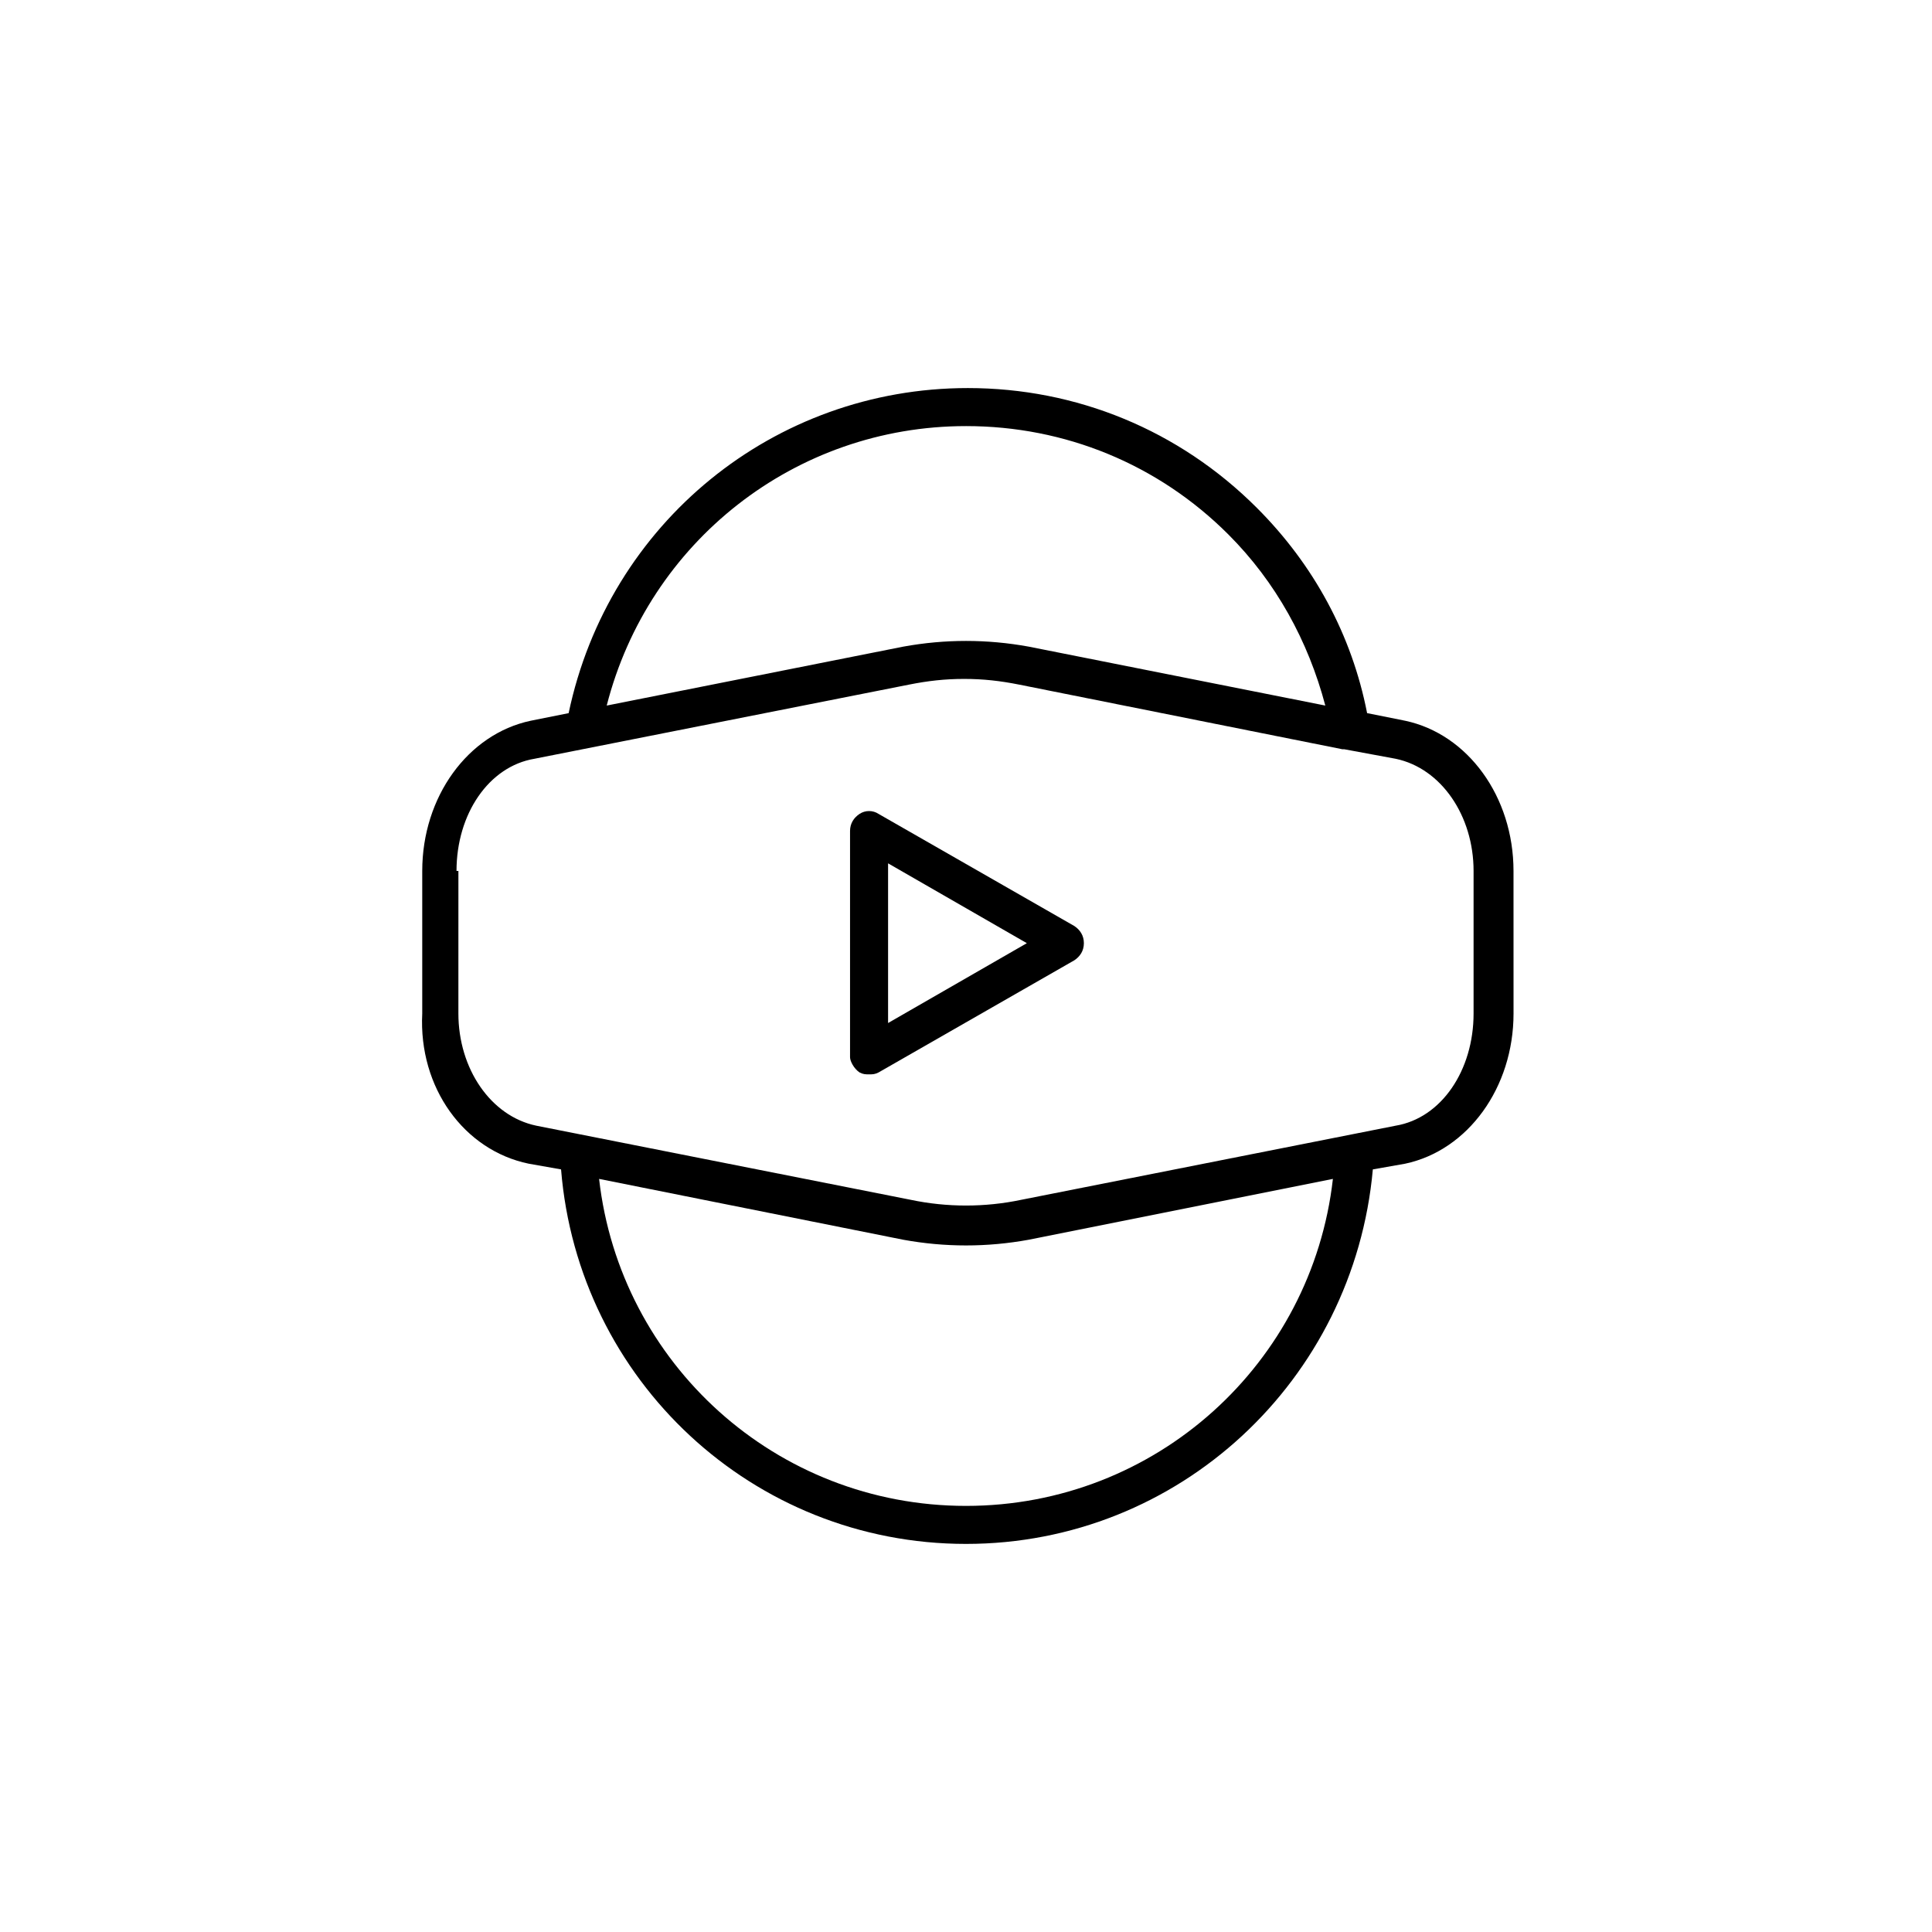 <?xml version="1.0" encoding="UTF-8"?>
<!-- Uploaded to: ICON Repo, www.iconrepo.com, Generator: ICON Repo Mixer Tools -->
<svg fill="#000000" width="800px" height="800px" version="1.1" viewBox="144 144 512 512" xmlns="http://www.w3.org/2000/svg">
 <g>
  <path d="m284.12 452.39 8.566 1.512c4.535 55.922 50.883 99.25 107.31 99.25 56.426 0 102.78-43.328 107.82-99.25l8.566-1.512c16.625-3.527 28.719-20.152 28.719-39.801l-0.008-37.785c0-19.648-12.09-36.273-28.719-39.801l-10.078-2.016c-4.031-20.656-14.105-39.297-29.223-54.41-20.656-20.656-47.863-31.738-76.578-31.738-51.387 0-95.219 35.77-105.8 86.152l-10.078 2.016c-16.625 3.527-28.719 20.152-28.719 39.801v37.785c-0.996 19.645 11.094 36.27 28.223 39.797zm115.88 90.688c-50.383 0-91.691-37.785-97.234-86.656l80.609 16.121c5.543 1.008 11.082 1.512 16.625 1.512s11.082-0.504 16.625-1.512l80.609-16.121c-5.543 48.867-46.855 86.656-97.234 86.656zm0-286.16c26.199 0 50.883 10.078 69.527 28.719 12.594 12.594 21.16 28.215 25.695 45.344l-78.594-15.617c-11.082-2.016-22.168-2.016-33.25 0l-78.594 15.617c11.078-43.332 49.871-74.062 95.215-74.062zm-135.02 117.89c0-15.113 8.566-27.711 20.656-29.727l99.25-19.648c5.039-1.008 9.574-1.512 14.609-1.512 5.039 0 9.574 0.504 14.609 1.512l85.648 17.129h0.504l13.602 2.519c12.09 2.519 20.656 15.113 20.656 29.727v37.785c0 15.113-8.566 27.711-20.656 29.727l-99.25 19.648c-9.574 2.016-19.648 2.016-29.223 0l-99.25-19.648c-12.09-2.519-20.656-15.113-20.656-29.727l0.004-37.785z"/>
  <path d="m371.79 428.21c1.008 0.504 1.512 0.504 2.519 0.504 1.008 0 1.512 0 2.519-0.504l51.891-29.727c1.512-1.008 2.519-2.519 2.519-4.535s-1.008-3.527-2.519-4.535l-51.891-29.719c-1.512-1.008-3.527-1.008-5.039 0-1.512 1.008-2.519 2.519-2.519 4.535v59.953c0 1.004 1.008 3.019 2.519 4.027zm7.559-55.418 36.777 21.16-36.777 21.16z"/>
 </g>
</svg>